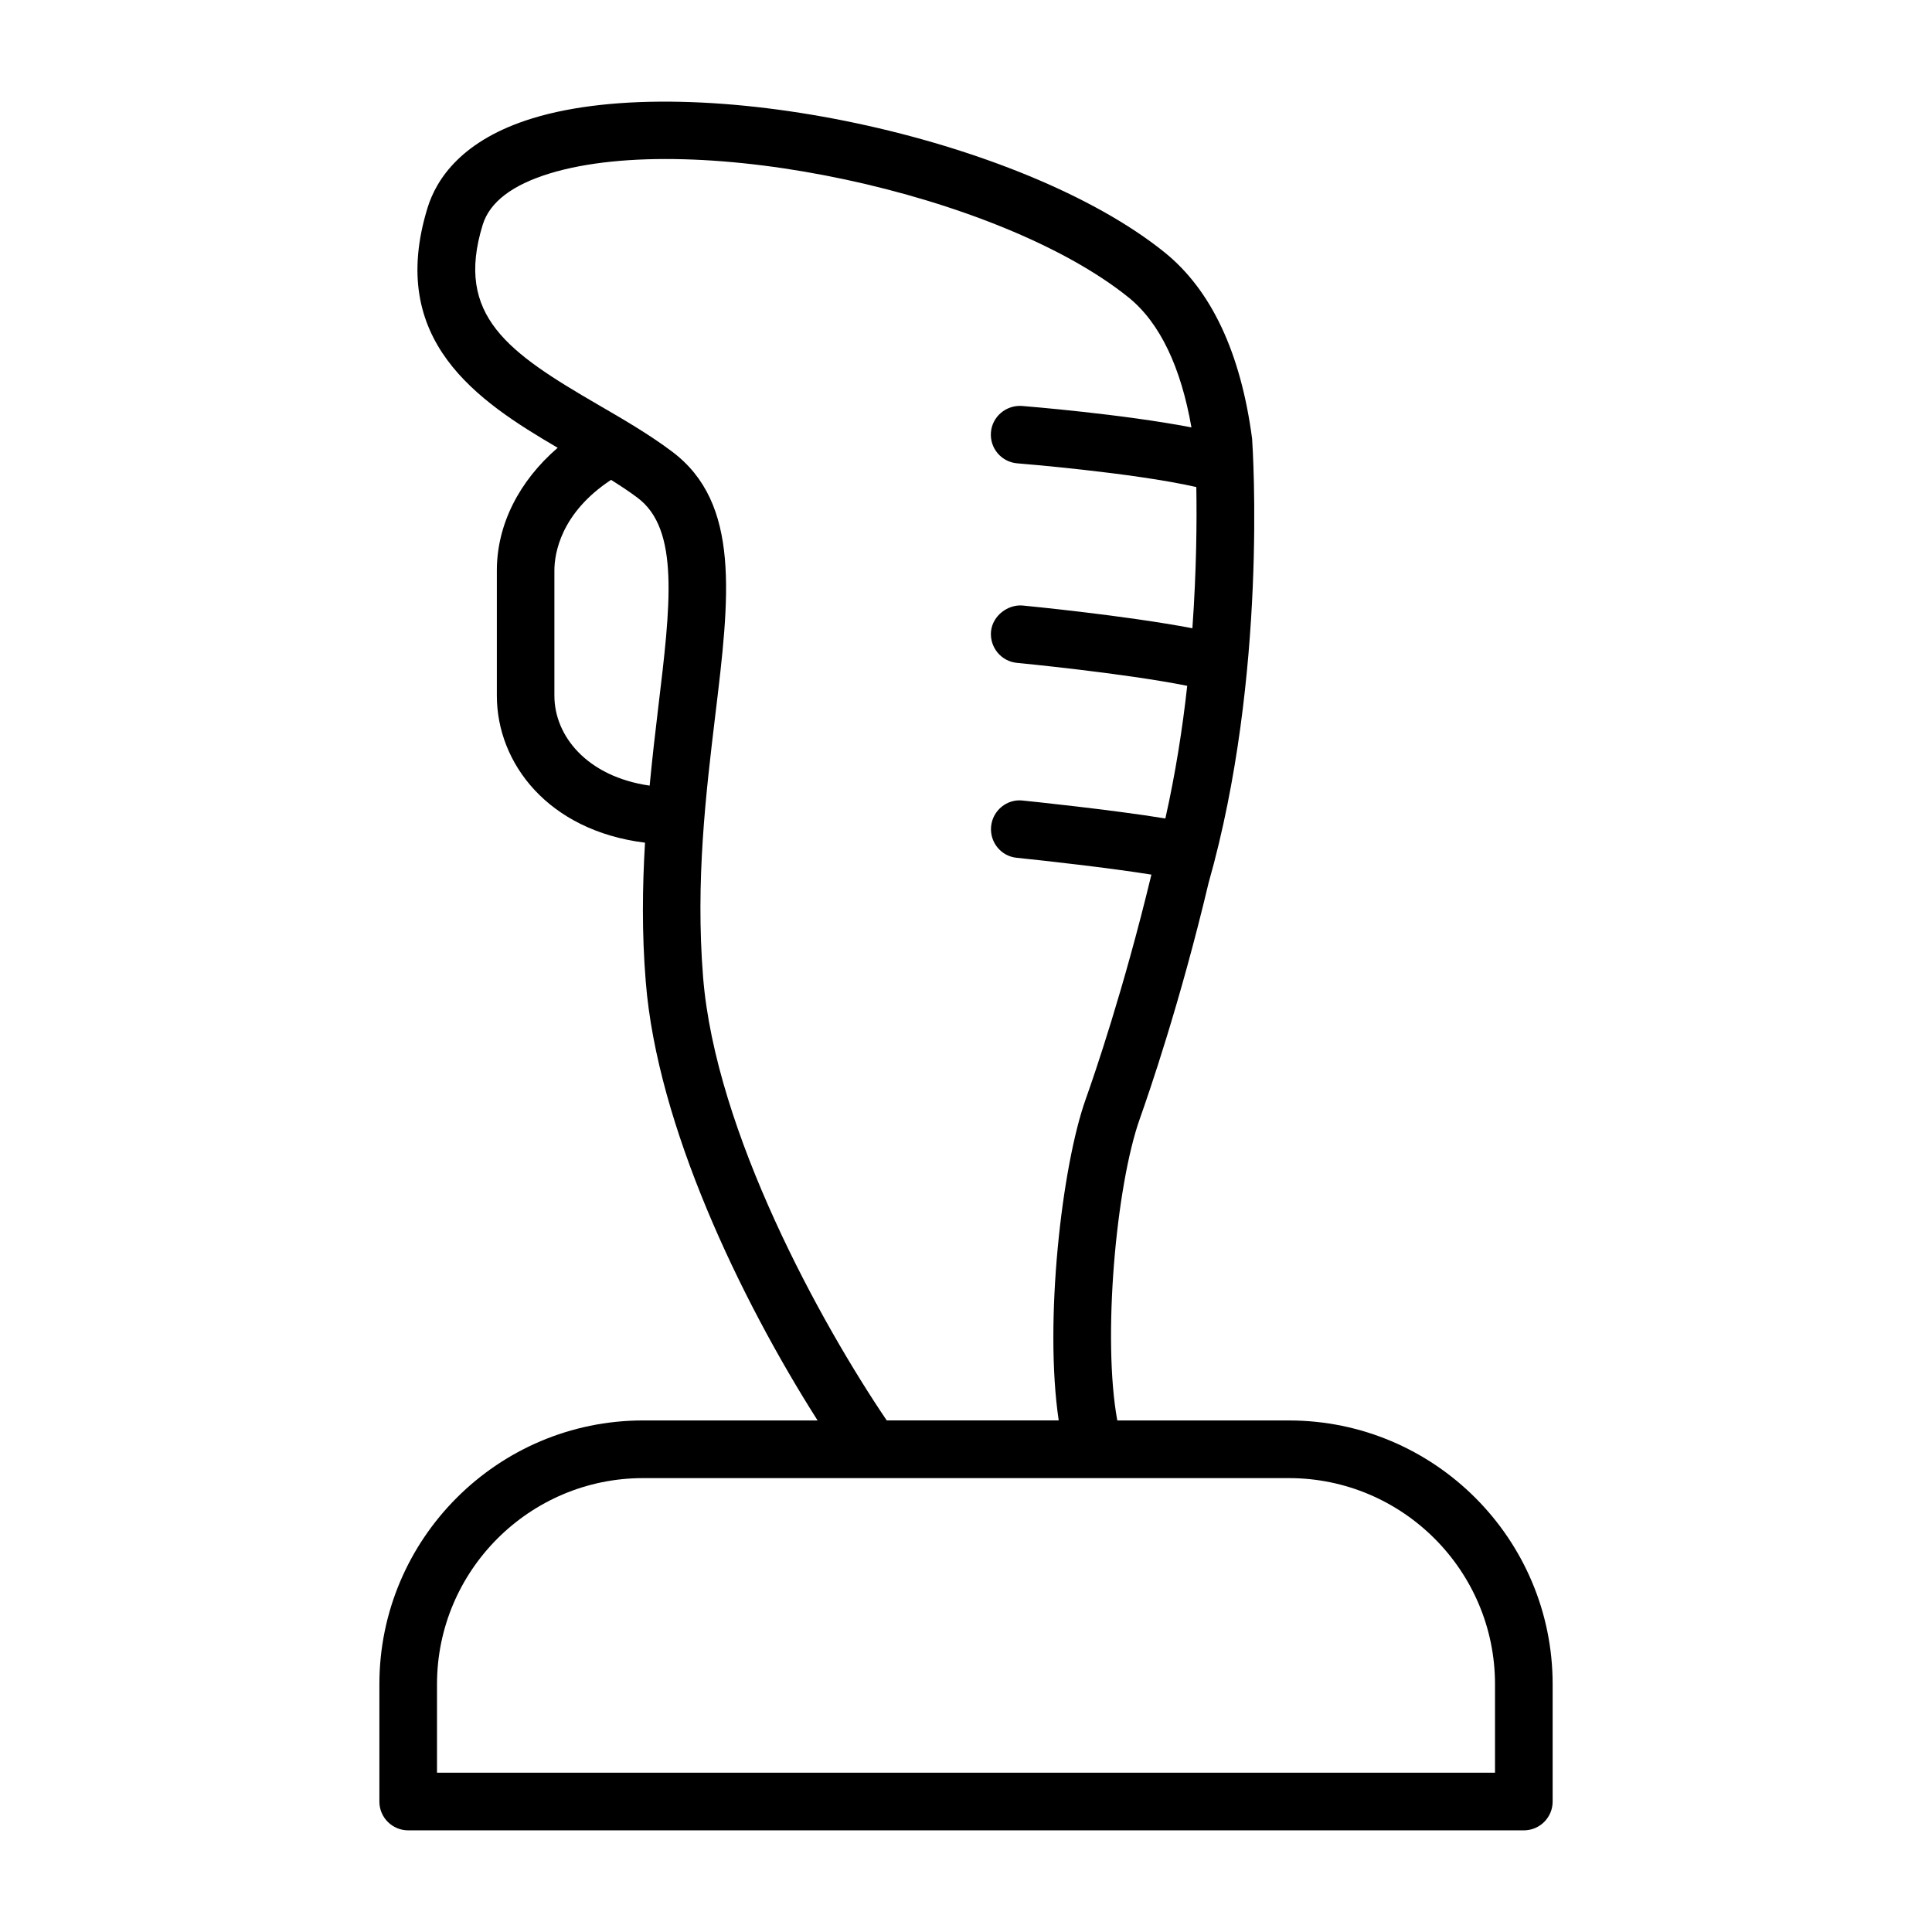 <?xml version="1.0" encoding="UTF-8"?>
<!-- Uploaded to: ICON Repo, www.svgrepo.com, Generator: ICON Repo Mixer Tools -->
<svg fill="#000000" width="800px" height="800px" version="1.1" viewBox="144 144 512 512" xmlns="http://www.w3.org/2000/svg">
 <path d="m485.58 520.43h-45.484c-3.969-21.523-0.379-62.172 6-80.043 2.332-6.582 10.645-30.605 18.199-62.441 15.617-55.027 11.73-114.71 11.523-117.7-3.008-22.781-10.816-39.359-23.16-49.344-37.941-30.574-124.02-48.871-167.48-35.566-18.766 5.746-25.504 16.074-27.867 23.711-10.848 35.234 13.305 51.23 34.48 63.621-10.219 8.805-16.121 20.359-16.121 32.516v33.188c0 17.855 13.539 35.754 39.266 38.949-0.691 11.617-0.867 23.898 0.203 36.902 3.039 38.023 24.938 83.789 45.531 116.21h-46.242c-38.527 0-69.887 31.363-69.887 69.887v31.125c0 4.219 3.434 7.621 7.652 7.621h295.62c4.234 0 7.652-3.418 7.652-7.621v-31.125c0.004-38.523-31.359-69.883-69.887-69.883zm-194.66-192.05v-33.203c0-4.488 1.684-15.223 15.02-24.008 2.441 1.543 4.816 3.086 7.008 4.738 11.18 8.359 8.785 28.324 5.449 55.953-0.789 6.488-1.559 13.32-2.234 20.34-16.566-2.379-25.242-13.145-25.242-23.82zm39.41 74.609c-2.047-25.535 0.754-48.789 3.211-69.305 3.809-31.457 6.816-56.332-11.445-70.016-6.047-4.551-12.879-8.516-19.477-12.344-23.883-13.871-38.148-23.602-30.699-47.75 1.844-6 7.809-10.562 17.742-13.602 38.902-11.902 119.2 5.289 153.41 32.844 8.391 6.769 13.902 18.625 16.672 34.449-18.262-3.527-43.609-5.574-44.934-5.684-4.188-0.27-7.871 2.816-8.203 7.008-0.332 4.219 2.816 7.871 7.008 8.203 0.332 0.031 30.512 2.441 47.422 6.281 0.156 8.754 0.062 21.98-1.039 37.422-17.855-3.402-43.754-5.902-45.043-6.031-3.871-0.301-7.918 2.691-8.328 6.894-0.363 4.203 2.707 7.918 6.894 8.312 0.316 0.031 28.117 2.691 45.105 6.078-1.242 11.305-3.117 23.238-5.793 35.156-14.105-2.312-36.684-4.644-37.816-4.754-4.141-0.473-7.934 2.613-8.359 6.816-0.426 4.203 2.613 7.965 6.816 8.359 7.211 0.738 24.449 2.66 35.66 4.457-7.352 30.512-15.16 53.199-17.398 59.48-6.344 17.758-11.066 59.008-7.164 85.16h-45.578c-17.492-25.836-45.359-76.391-48.664-117.44zm209.85 210.8h-280.37v-23.457c0-30.102 24.512-54.617 54.617-54.617h171.15c30.102 0 54.617 24.512 54.617 54.617v23.457z"/>
</svg>